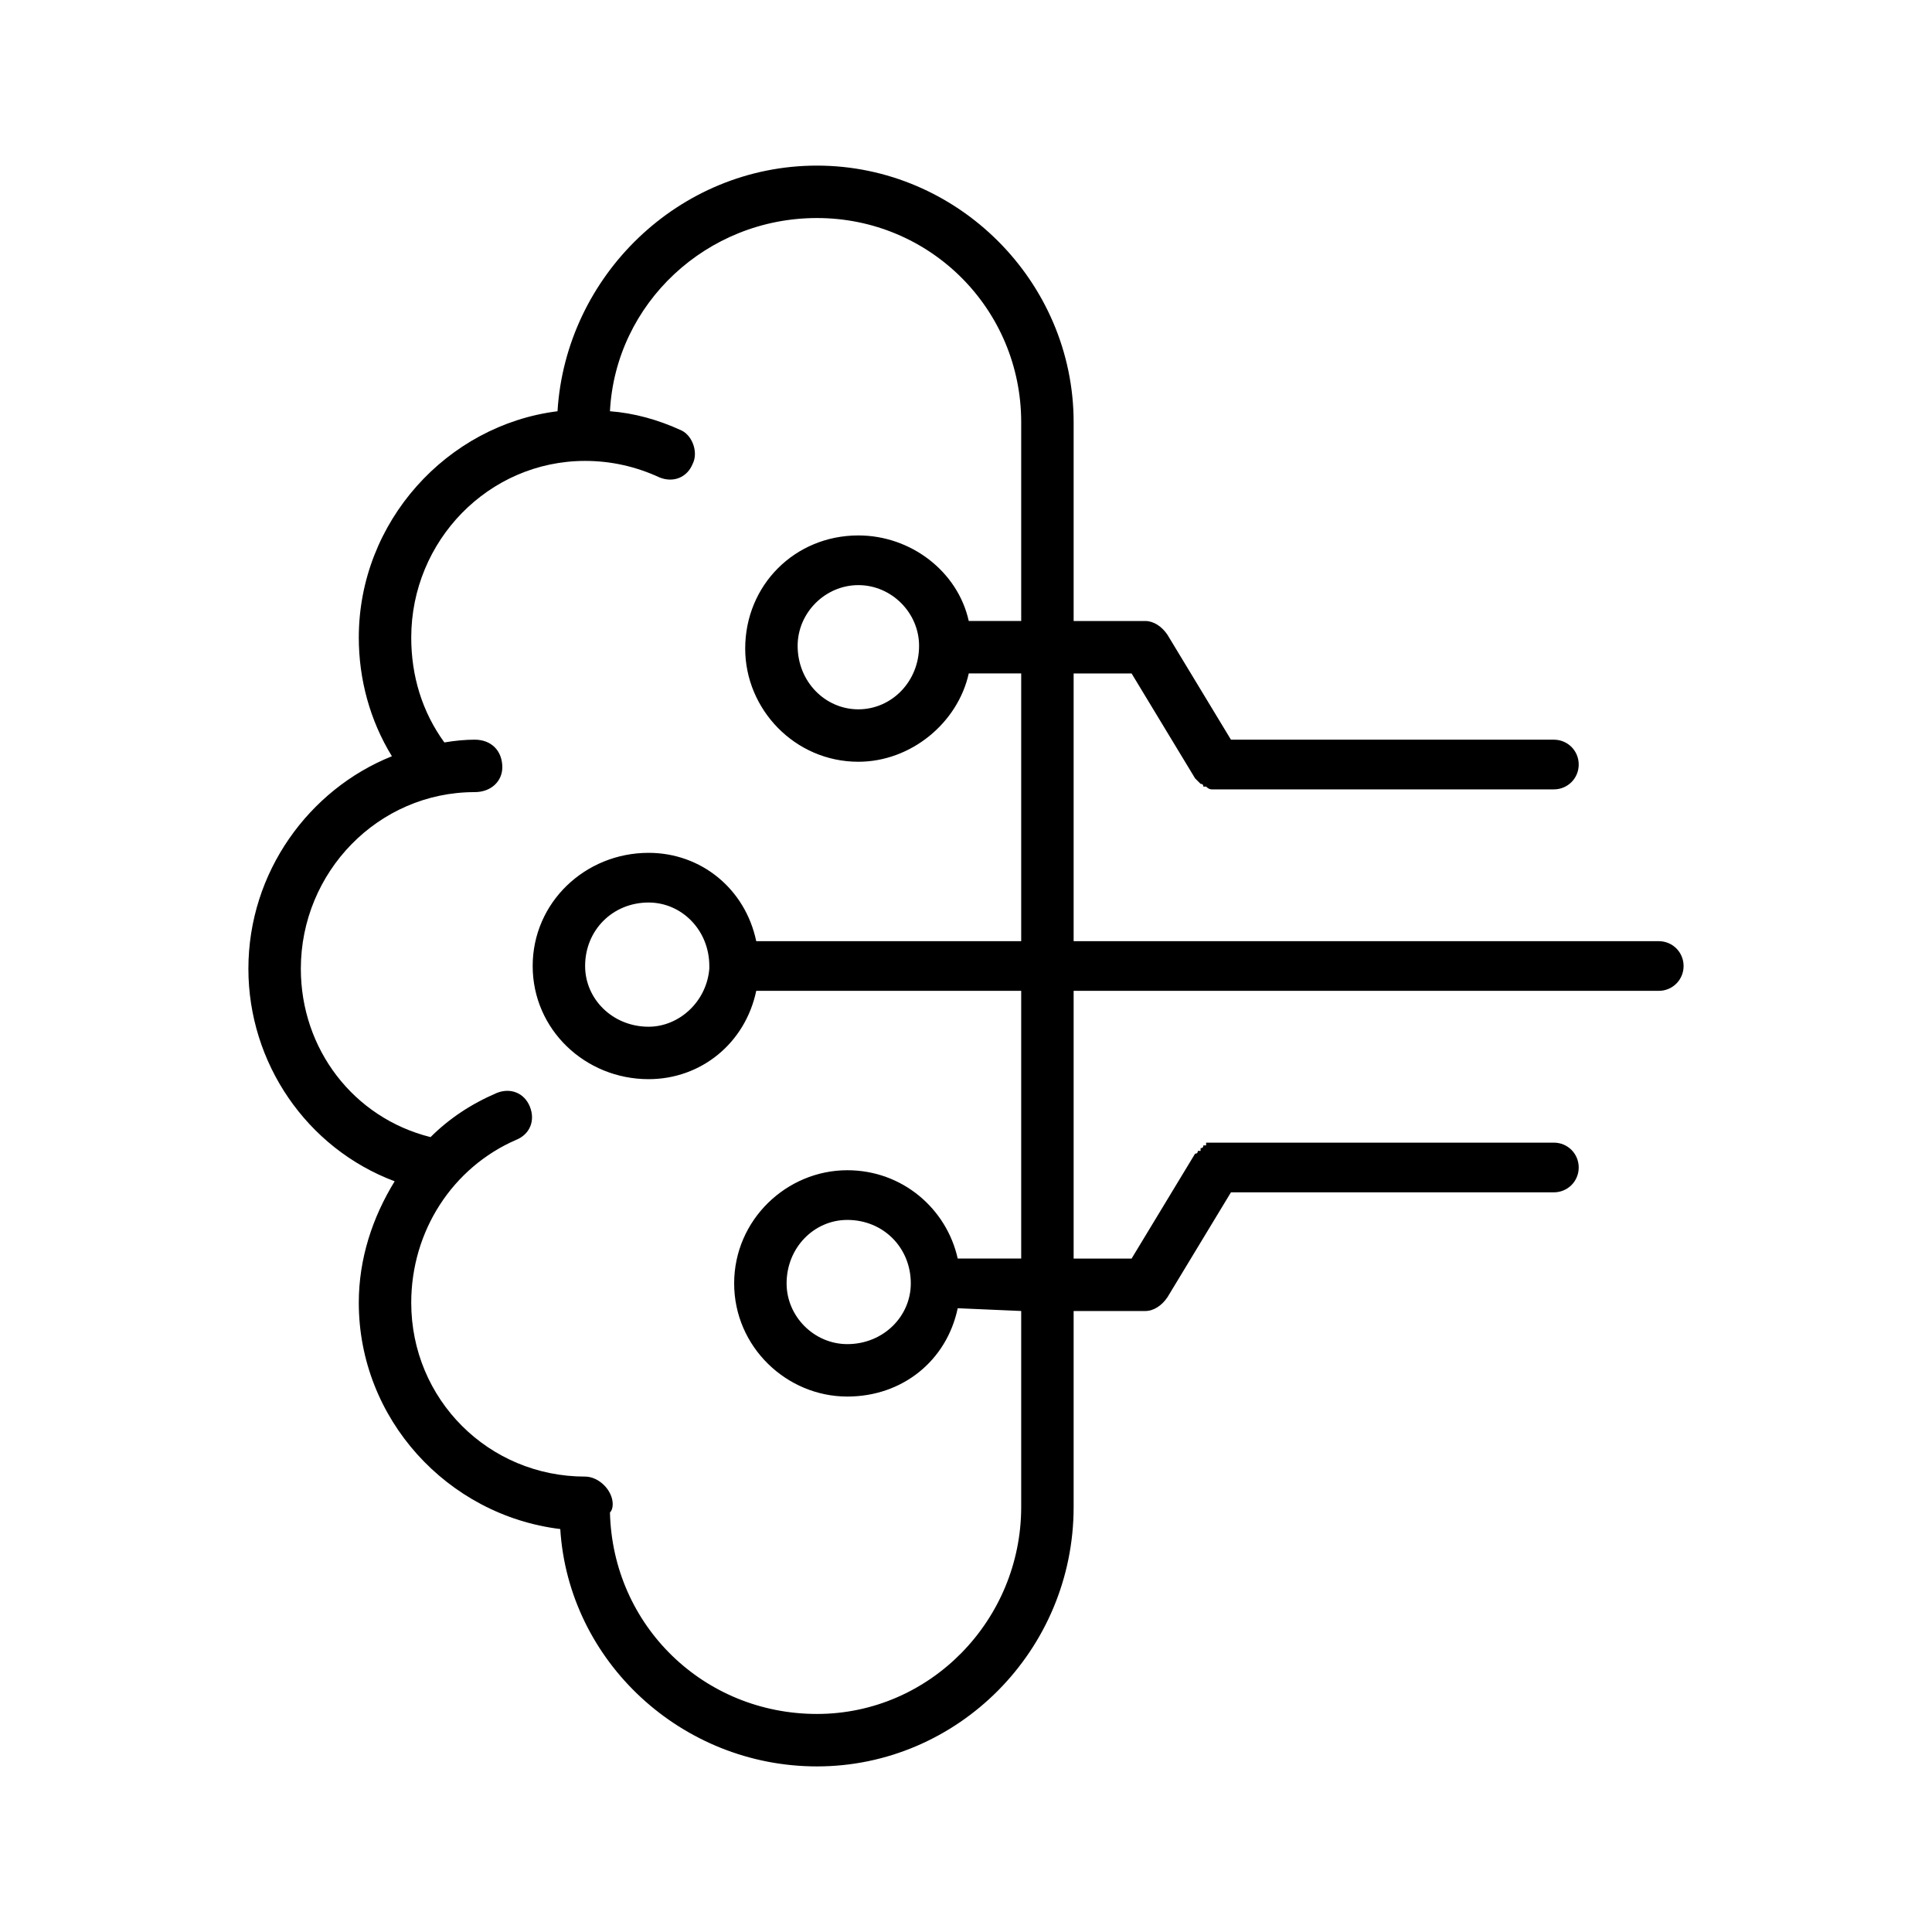 <?xml version="1.0" encoding="utf-8"?>
<svg xmlns="http://www.w3.org/2000/svg" version="1.2" viewBox="0 0 70 70" width="70" height="70">
	<title>Joint_Solutions_icon04-svg</title>
	<style>
		.s0 { fill: #000000 } 
	</style>
	<path id="Layer" fill-rule="evenodd" class="s0" d="m61 35c0 0.5-0.4 0.9-0.9 0.9h-21.2v9.7h2.1l2.3-3.8q0 0 0 0 0.1 0 0.1-0.1 0 0 0.1 0 0-0.1 0-0.1 0.1 0 0.1-0.1 0 0 0.1 0 0 0 0-0.1 0.1 0 0.1 0 0.1 0 0.1 0 0.1 0 0.1 0 0 0 0.1 0 0 0 0 0h12.2c0.5 0 0.9 0.4 0.9 0.9 0 0.5-0.4 0.9-0.9 0.9h-11.7l-2.3 3.8c-0.2 0.3-0.5 0.5-0.8 0.5q0 0 0 0h-2.6v7.1c0 5.2-4.2 9.4-9.3 9.4-4.9 0-9-3.8-9.3-8.6-4.1-0.5-7.3-4-7.3-8.2 0-1.6 0.5-3.1 1.3-4.4-3.2-1.2-5.3-4.3-5.3-7.7 0-3.5 2.2-6.5 5.2-7.7-0.8-1.3-1.2-2.8-1.2-4.3 0-4.2 3.2-7.7 7.2-8.2 0.3-4.9 4.4-8.9 9.4-8.9 5.1 0 9.3 4.2 9.3 9.3v7.2h2.6q0 0 0 0c0.3 0 0.6 0.2 0.8 0.5l2.3 3.8h11.7c0.5 0 0.9 0.4 0.9 0.9 0 0.5-0.4 0.9-0.9 0.9 0 0-12.2 0-12.2 0q0 0 0 0-0.1 0-0.2 0 0 0 0 0-0.1 0-0.2-0.1 0 0-0.1 0 0-0.1-0.1-0.1 0 0 0 0-0.1-0.1-0.2-0.2 0 0 0 0l-2.3-3.8h-2.1v9.7h21.2c0.5 0 0.9 0.4 0.9 0.9zm-24 0.9h-9.6c-0.4 1.9-2 3.2-3.9 3.2-2.3 0-4.2-1.8-4.2-4.1 0-2.3 1.9-4.1 4.2-4.1 1.9 0 3.5 1.3 3.9 3.2h9.6v-9.7h-1.9c-0.4 1.8-2.1 3.2-4 3.2-2.3 0-4.1-1.9-4.1-4.1 0-2.3 1.8-4.1 4.1-4.1 1.9 0 3.6 1.3 4 3.1h1.9v-7.2c0-4.1-3.3-7.4-7.4-7.4-4 0-7.3 3.1-7.5 7q1.3 0.1 2.6 0.7c0.4 0.2 0.6 0.8 0.4 1.2-0.2 0.5-0.7 0.7-1.2 0.5q-1.3-0.6-2.7-0.6c-3.5 0-6.3 2.9-6.3 6.4 0 1.4 0.4 2.7 1.2 3.8q0.6-0.1 1.1-0.1c0.6 0 1 0.4 1 1 0 0.5-0.4 0.9-1 0.9-3.5 0-6.3 2.9-6.3 6.4 0 2.9 1.9 5.4 4.7 6.1q1-1 2.4-1.6c0.5-0.2 1 0 1.2 0.5 0.2 0.5 0 1-0.5 1.2-2.3 1-3.8 3.3-3.8 5.9 0 3.5 2.8 6.3 6.3 6.3 0.5 0 1 0.5 1 1q0 0.2-0.1 0.3c0.1 4.1 3.4 7.3 7.5 7.3 4.1 0 7.4-3.4 7.4-7.5v-7.1l-2.3-0.1c-0.4 1.9-2 3.2-4 3.2-2.2 0-4.1-1.8-4.1-4.1 0-2.3 1.9-4.1 4.1-4.1 2 0 3.6 1.4 4 3.2h2.3zm-6.3 8.3c-1.2 0-2.2 1-2.2 2.3 0 1.2 1 2.2 2.2 2.2 1.3 0 2.3-1 2.3-2.2 0-1.3-1-2.3-2.3-2.3zm2.6-20.8c0-1.2-1-2.2-2.2-2.2-1.2 0-2.2 1-2.2 2.2 0 1.3 1 2.3 2.2 2.3 1.2 0 2.2-1 2.2-2.3zm-9.8 9.3c-1.3 0-2.3 1-2.3 2.3 0 1.2 1 2.2 2.3 2.2 1.1 0 2.1-0.9 2.2-2.1q0-0.1 0-0.1c0-1.3-1-2.3-2.2-2.3z"/>
</svg>